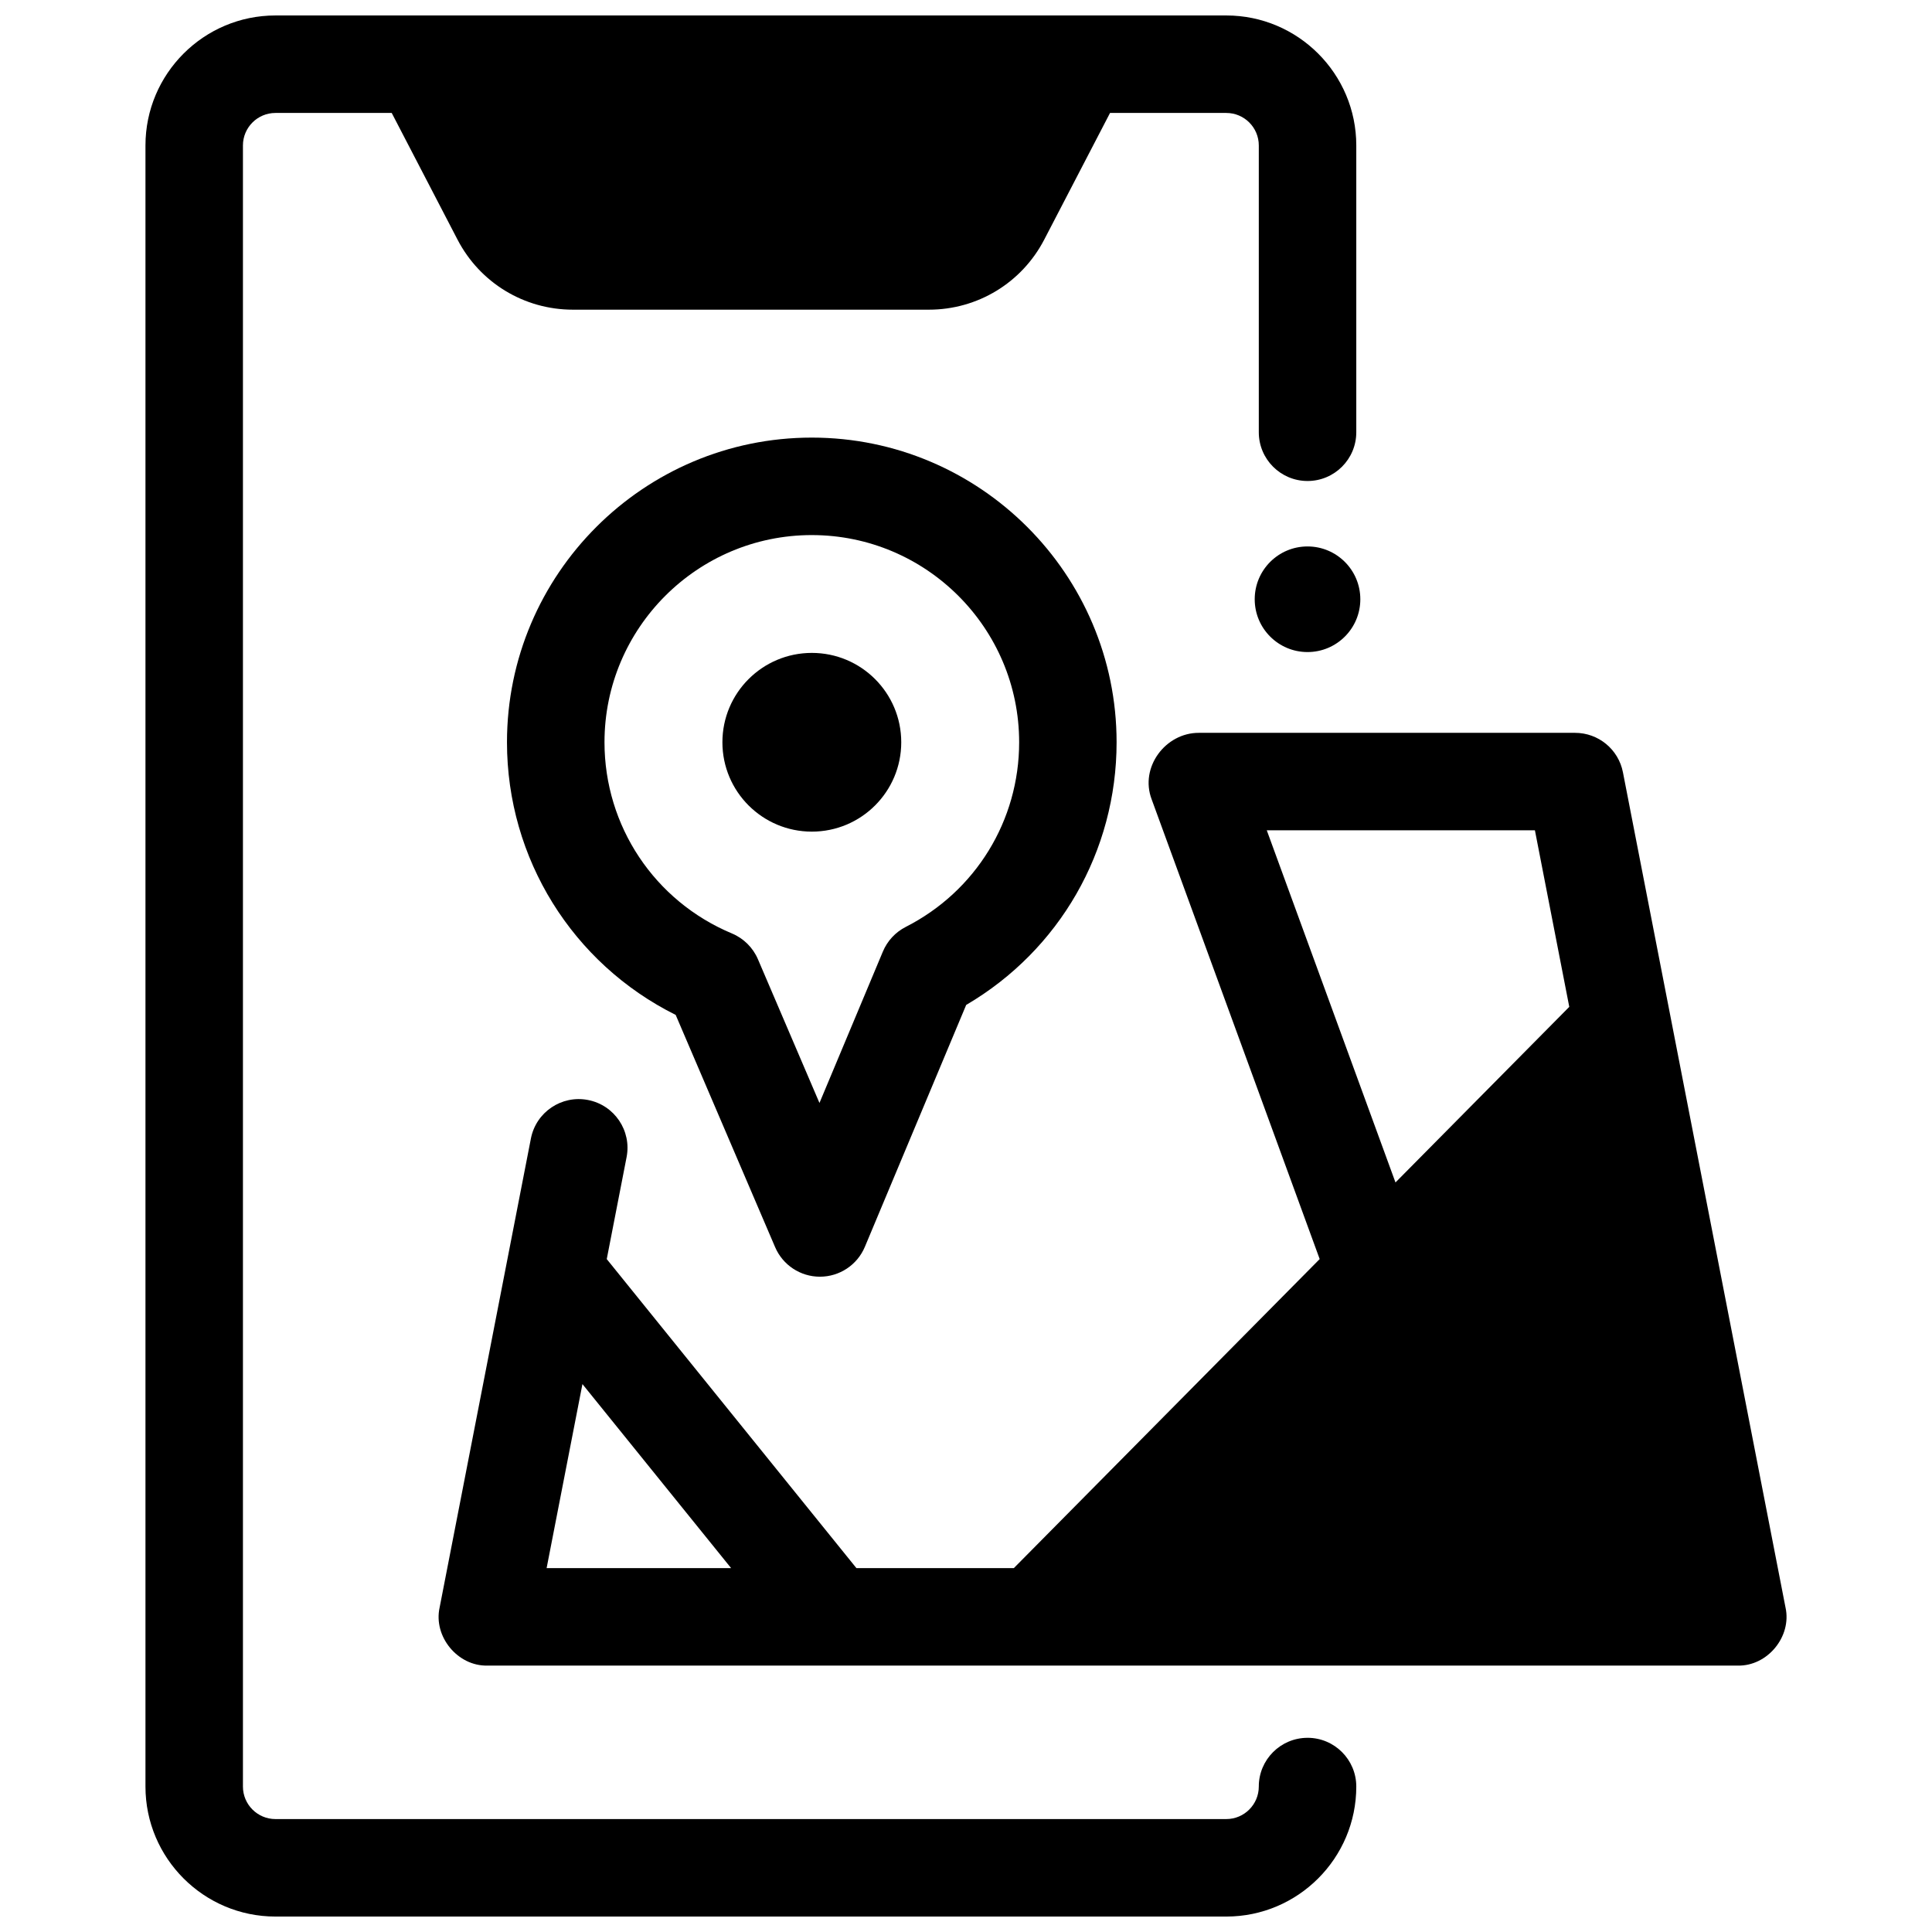 <?xml version="1.0" encoding="UTF-8"?>
<!-- Uploaded to: ICON Repo, www.iconrepo.com, Generator: ICON Repo Mixer Tools -->
<svg width="800px" height="800px" version="1.1" viewBox="144 144 512 512" xmlns="http://www.w3.org/2000/svg">
 <defs>
  <clipPath id="a">
   <path d="m182 148.09h322v503.81h-322z"/>
  </clipPath>
 </defs>
 <path d="m361.29 482.34c-5.168 0-9.84-3.078-11.875-7.832l-26.352-61.547c-27.328-13.613-44.707-41.41-44.707-72.254 0-44.52 36.234-80.738 80.777-80.738 44.539 0 80.777 36.219 80.777 80.738 0 28.879-15.152 55.121-39.859 69.609l-26.848 64.102c-2.008 4.797-6.707 7.922-11.914 7.922zm-2.152-196.54c-30.297 0-54.941 24.629-54.941 54.902 0 22.211 13.254 42.102 33.77 50.672 3.098 1.297 5.57 3.746 6.894 6.836l16.305 38.086 16.809-40.129c1.184-2.824 3.328-5.133 6.055-6.523 18.539-9.438 30.055-28.191 30.055-48.941-0.004-30.273-24.648-54.902-54.945-54.902z"/>
 <path d="m382.84 340.71c0 13.078-10.609 23.68-23.695 23.68s-23.699-10.602-23.699-23.68c0-13.082 10.613-23.684 23.699-23.684s23.695 10.602 23.695 23.684"/>
 <path d="m504.5 302.81c0 7.727-6.266 13.992-13.992 13.992-7.731 0-13.996-6.266-13.996-13.992 0-7.731 6.266-13.996 13.996-13.996 7.727 0 13.992 6.266 13.992 13.996"/>
 <g clip-path="url(#a)">
  <path d="m490.51 604.54c-7.133 0-12.918 5.785-12.918 12.918 0 4.75-3.863 8.613-8.609 8.613h-251.99c-4.75 0-8.613-3.863-8.613-8.613v-434.91c0-4.75 3.863-8.613 8.613-8.613h30.816l17.434 33.559c5.949 11.457 17.668 18.574 30.582 18.574h94.328c12.914 0 24.633-7.117 30.582-18.574l17.434-33.559h30.816c4.75 0 8.609 3.863 8.609 8.613v76.004c0 7.133 5.785 12.918 12.918 12.918 7.133 0 12.918-5.785 12.918-12.918v-76.004c0-18.996-15.453-34.449-34.445-34.449h-251.99c-18.992 0-34.445 15.453-34.445 34.449v434.91c0 18.996 15.453 34.449 34.445 34.449h251.99c18.992 0 34.445-15.453 34.445-34.449 0-7.137-5.781-12.922-12.918-12.922z"/>
 </g>
 <path d="m617.18 570.01-43.086-221.35c-1.18-6.07-6.496-10.449-12.68-10.449h-99.703c-8.836-0.035-15.734 9.125-12.508 17.625l44.527 121.83-81.051 81.898h-41.723l-66.16-81.891 5.258-27.012c1.363-7.004-3.211-13.785-10.211-15.148-7.008-1.367-13.785 3.211-15.148 10.211l-24.191 124.29c-1.695 7.703 4.797 15.578 12.68 15.387h331.32c7.887 0.191 14.375-7.684 12.68-15.387zm-328.32-10.449 9.492-48.762 39.395 48.762zm190.85-195.52h71.059l9.105 46.785-46.055 46.535z"/>
</svg>